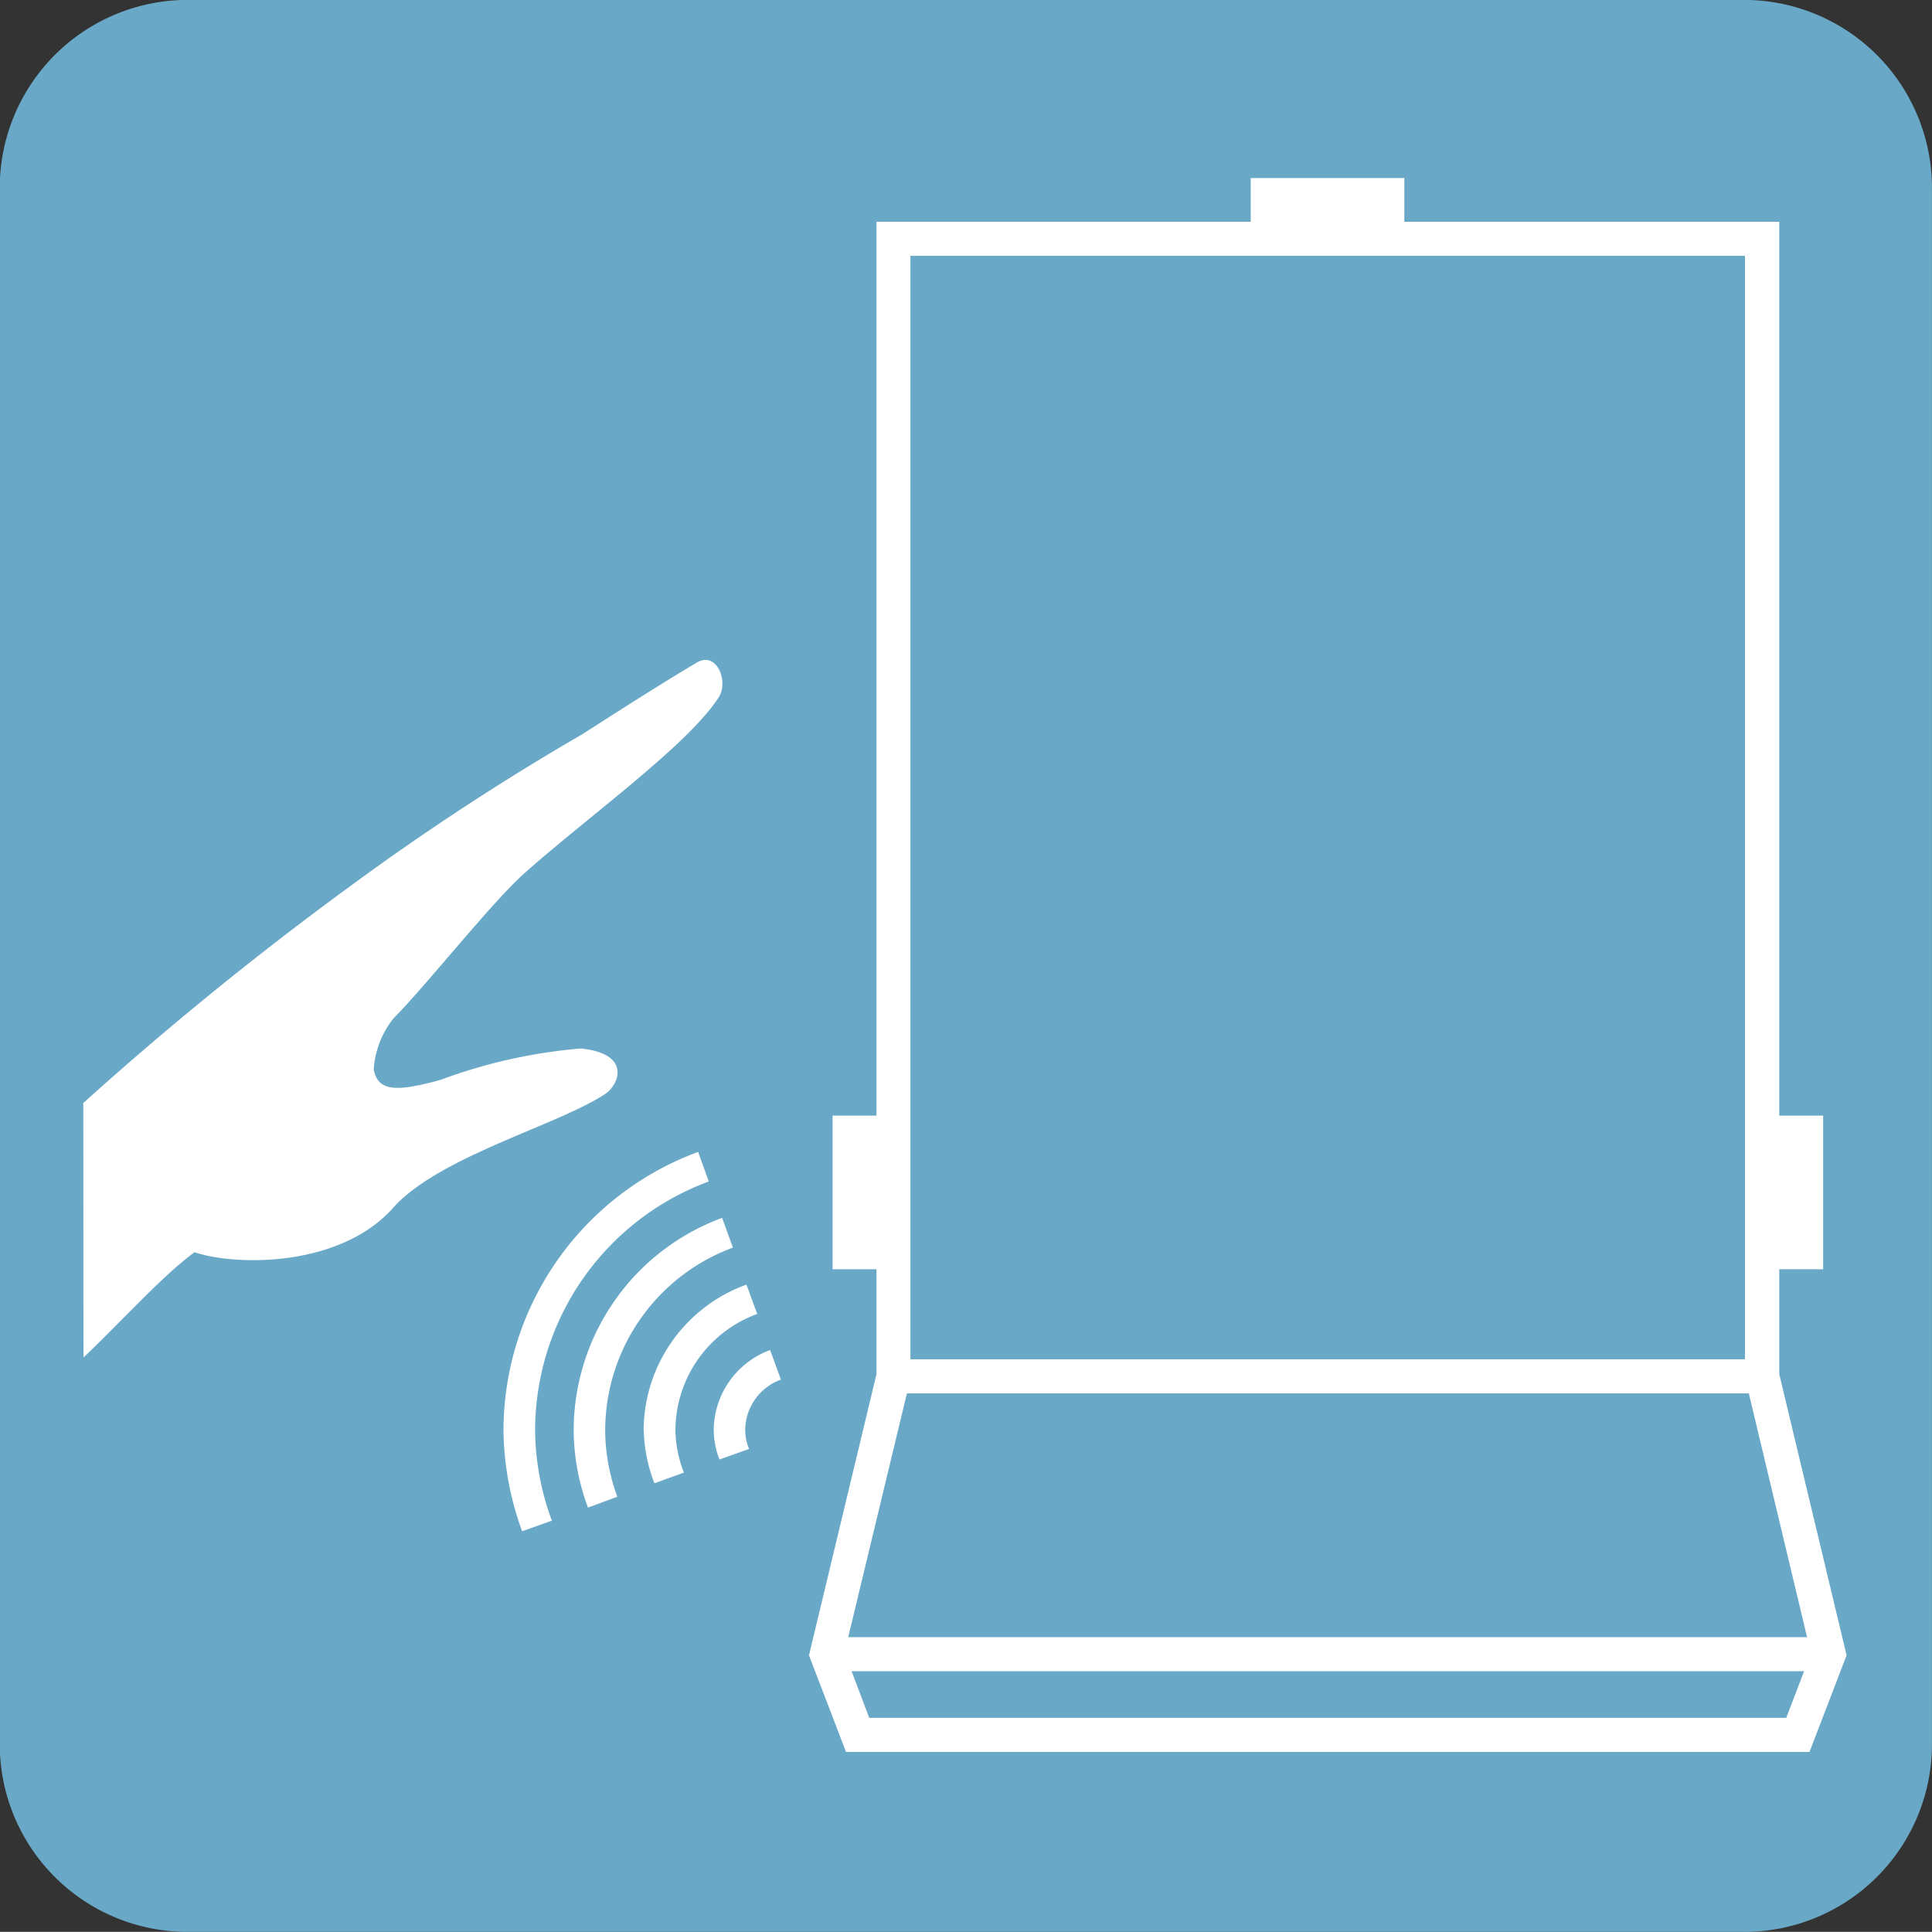<?xml version="1.0" encoding="UTF-8"?> <svg xmlns="http://www.w3.org/2000/svg" xmlns:xlink="http://www.w3.org/1999/xlink" width="46.98" height="46.976" viewBox="0 0 46.98 46.976"><rect x="0" y="0" width="46.98" height="46.976" fill="#333333" stroke="none"/><defs><clipPath id="clip-path"><path id="Path_648" data-name="Path 648" d="M99.21-360.066h46.98v-46.976H99.21Z" transform="translate(-99.21 407.042)"></path></clipPath></defs><g id="Group_137" data-name="Group 137" clip-path="url(#clip-path)"><path id="Path_641" data-name="Path 641" d="M141.595-360.063H103.8a4.565,4.565,0,0,1-4.594-4.594v-37.791a4.571,4.571,0,0,1,4.594-4.594h37.791a4.572,4.572,0,0,1,4.6,4.594v37.791a4.565,4.565,0,0,1-4.6,4.594" transform="translate(-99.212 407.04)" fill="#69a9c7"></path><path id="Path_642" data-name="Path 642" d="M107.613-377.756h20.293v-26.833H107.613ZM106.1-371h23.316L128-376.927H107.527Zm.51,1.962h22.3l.434-1.134H106.182Zm22.865.829H106.046l-.9-2.35,1.641-6.835v-28.023h21.953v28.023l1.637,6.835Z" transform="translate(-85.474 410.81)" fill="#fff"></path><path id="Path_643" data-name="Path 643" d="M108.385-404.284h3.736v-1.452h-3.736Z" transform="translate(-77.972 410.065)" fill="#fff"></path><path id="Path_644" data-name="Path 644" d="M105.318-395.122h1.455v-3.736h-1.455Z" transform="translate(-85.072 425.986)" fill="#fff"></path><path id="Path_645" data-name="Path 645" d="M112.146-395.122H113.6v-3.736h-1.455Z" transform="translate(-69.267 425.986)" fill="#fff"></path><path id="Path_646" data-name="Path 646" d="M99.821-391.426a81.651,81.651,0,0,1,6.52-5.294,61.822,61.822,0,0,1,5.618-3.676c.872-.557,1.9-1.22,2.788-1.744.477-.278.772.461.53.842-.746,1.173-3.258,2.963-4.763,4.316-.815.742-2.367,2.711-3.146,3.494a2.212,2.212,0,0,0-.484,1.246c.1.527.53.557,1.628.252a12.809,12.809,0,0,1,3.408-.762c1.246.126.925.888.59,1.107-1.137.756-4.041,1.521-5.148,2.761-1.283,1.449-3.8,1.429-4.836,1.087-.782.57-1.81,1.717-2.7,2.559Z" transform="translate(-97.796 418.248)" fill="#fff"></path><path id="Path_647" data-name="Path 647" d="M108.015-391.817a1.984,1.984,0,0,0,.139.706l.719-.255a1.23,1.23,0,0,1-.093-.451,1.312,1.312,0,0,1,.868-1.236l-.262-.719a2.091,2.091,0,0,0-1.372,1.956m-1.7,0a3.765,3.765,0,0,0,.259,1.283l.716-.259a2.937,2.937,0,0,1-.206-1.024,3.023,3.023,0,0,1,1.989-2.834l-.262-.713a3.784,3.784,0,0,0-2.5,3.547m-3.408,0a7.347,7.347,0,0,0,.454,2.45l.723-.258a6.441,6.441,0,0,1-.408-2.191,6.462,6.462,0,0,1,4.223-6.056l-.259-.719a7.231,7.231,0,0,0-4.733,6.775m5.317-5.171.262.723a4.746,4.746,0,0,0-3.106,4.448,4.753,4.753,0,0,0,.295,1.611l-.713.262a5.428,5.428,0,0,1-.348-1.873,5.513,5.513,0,0,1,3.61-5.171" transform="translate(-90.659 426.601)" fill="#fff" fill-rule="evenodd"></path></g></svg> 